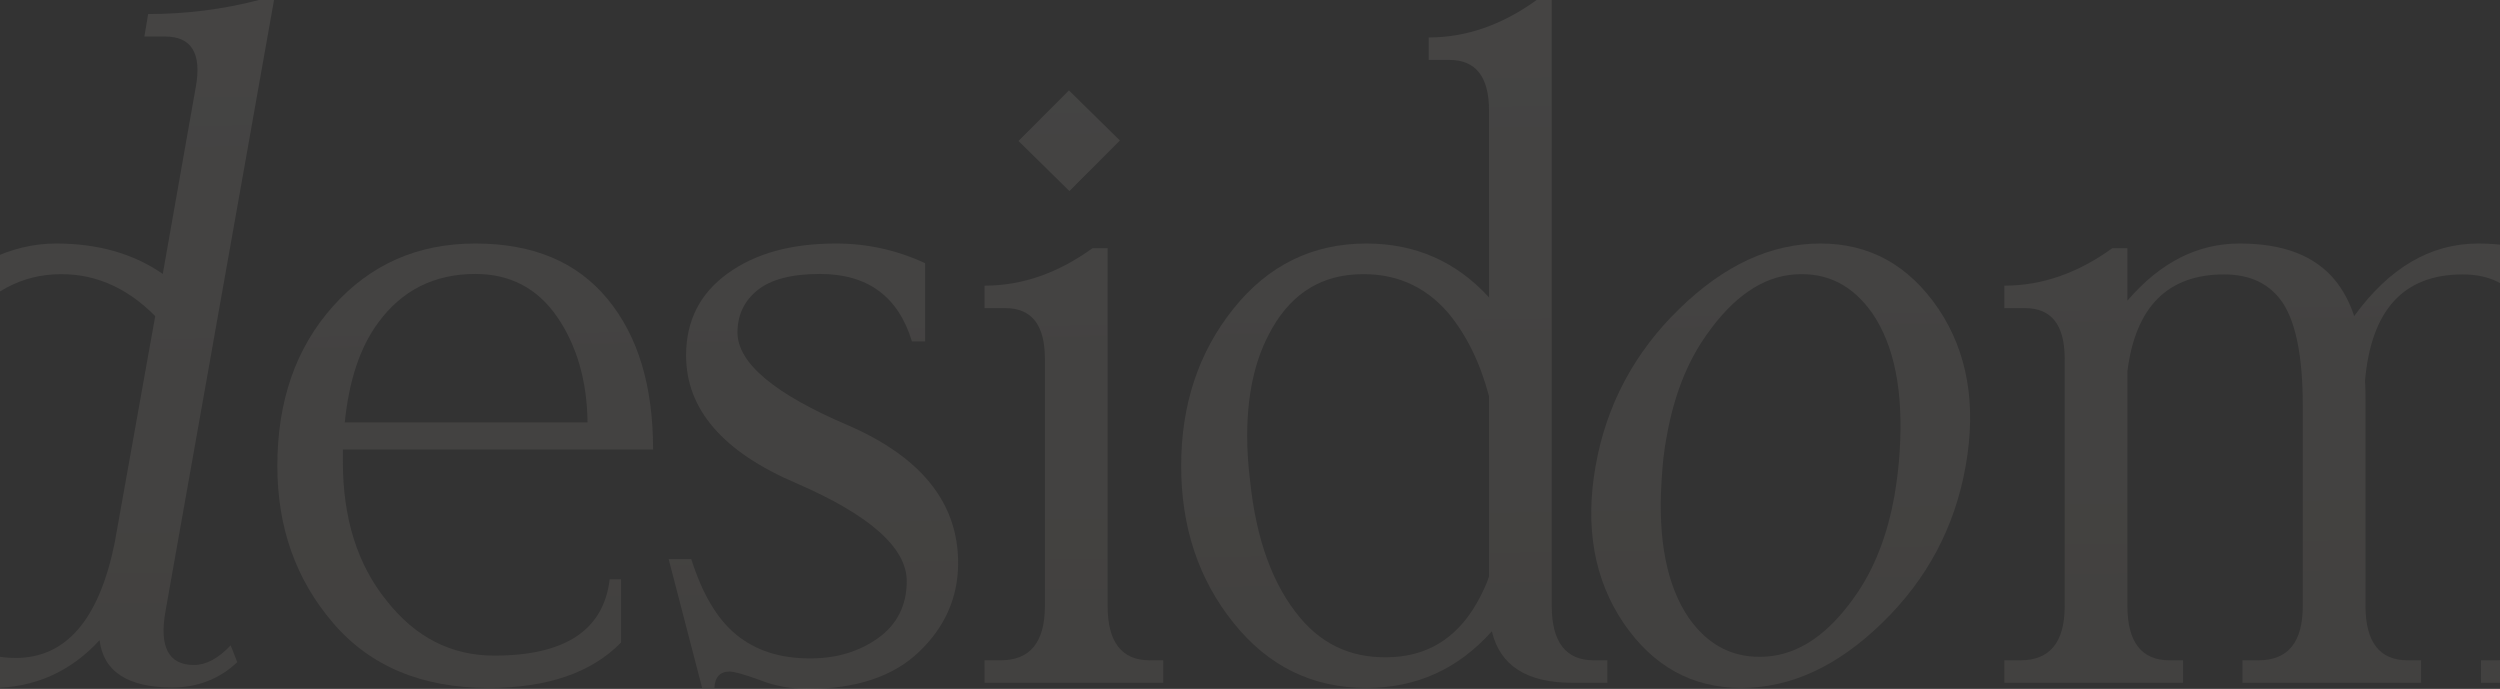 <?xml version="1.0" encoding="UTF-8"?> <svg xmlns="http://www.w3.org/2000/svg" width="548" height="151" viewBox="0 0 548 151" fill="none"><rect x="0" y="0" width="548" height="151" fill="#333333" stroke="none"/><g opacity="0.1"><path d="M25.137 118.973L34.024 69.29C27.513 62.72 20.073 59.64 11.702 60.154C3.331 60.667 -3.799 65.081 -9.586 73.293C-13.927 79.349 -16.82 86.843 -18.37 95.568C-18.99 98.648 -19.3 101.83 -19.507 105.218C-20.437 118.357 -18.37 128.417 -13.513 135.5C-9.173 141.351 -3.489 144.225 3.435 144.225C14.492 144.225 21.726 135.808 25.137 118.973ZM35.677 60.051L42.911 19.093C44.255 11.702 41.981 8.007 36.194 8.007H31.647L32.474 3.08C40.741 3.08 48.905 2.053 56.759 0H60.066L36.297 133.857C34.851 141.761 36.917 145.765 42.498 145.765C45.185 145.765 47.872 144.328 50.559 141.453L52.005 145.149C48.078 148.844 43.325 150.692 37.744 150.692C28.03 150.692 22.656 147.202 21.83 140.324C15.422 147.305 7.465 150.795 -1.836 150.795C-13.927 150.795 -22.917 146.073 -28.705 136.526C-34.595 126.98 -36.352 115.585 -33.975 102.138C-31.598 88.691 -25.708 77.194 -16.51 67.647C-7.313 58.101 2.298 53.379 12.322 53.379C21.52 53.379 29.373 55.637 35.677 60.051Z" fill="url(#paint0_linear_454_2174)"></path><path d="M75.571 92.591H128.792C128.689 83.456 126.416 75.654 122.075 69.392C117.735 63.13 111.741 60.051 104.197 60.051C95.206 60.051 88.076 63.644 82.909 70.727C78.878 76.167 76.501 83.456 75.571 92.591ZM75.158 98.545V101.214C75.158 113.635 78.362 123.797 84.769 131.702C91.073 139.708 98.927 143.712 108.331 143.712C123.832 143.712 132.306 138.169 133.649 126.98H136.13V140.838C129.619 147.51 119.905 150.795 107.091 150.795C92.519 150.795 81.152 146.073 72.988 136.526C64.824 126.98 60.794 115.585 60.794 102.138C60.794 87.972 64.824 76.27 72.988 67.134C81.152 57.998 91.486 53.379 104.197 53.379C116.805 53.379 126.416 57.382 133.133 65.492C139.85 73.601 143.157 84.585 143.157 98.545H75.158Z" fill="url(#paint1_linear_454_2174)"></path><path d="M177.16 151C173.337 151 169.823 150.384 166.516 149.05C163.106 147.818 160.936 147.202 159.902 147.202C157.836 147.202 156.699 148.434 156.595 150.795H153.909L146.571 122.566H151.532C153.909 130.059 157.112 135.602 161.349 139.092C165.586 142.583 170.96 144.328 177.574 144.328C183.464 144.328 188.425 142.788 192.558 139.811C196.692 136.834 198.759 132.625 198.759 127.39C198.759 120.102 190.698 112.916 174.577 105.936C158.456 99.058 150.395 89.717 150.395 77.912C150.395 70.316 153.392 64.362 159.489 59.948C165.586 55.534 173.44 53.379 183.258 53.379C190.078 53.379 196.589 54.816 202.789 57.69V74.833H199.896C196.899 64.978 190.182 60.051 179.744 60.051C173.44 60.051 168.893 61.283 166 63.644C163.106 66.005 161.659 69.084 161.659 72.882C161.659 79.555 169.72 86.33 185.841 93.207C201.962 100.188 210.023 110.247 210.023 123.387C210.023 130.983 207.13 137.45 201.446 142.891C195.762 148.331 187.598 151 177.16 151Z" fill="url(#paint2_linear_454_2174)"></path><path d="M234.416 41.882L223.255 30.898L234.313 19.812L245.473 30.795L234.416 41.882ZM229.042 132.831V78.631C229.042 71.24 226.149 67.544 220.361 67.544H215.814V62.617C224.082 62.617 231.936 59.846 239.48 54.405H242.787V132.831C242.787 140.735 245.887 144.738 251.984 144.738H254.981V149.666H215.814V144.738H219.328C225.839 144.738 229.042 140.735 229.042 132.831Z" fill="url(#paint3_linear_454_2174)"></path><path d="M326.394 126.364V86.843C324.431 79.452 321.434 73.396 317.507 68.674C312.236 62.515 305.416 59.64 297.045 60.154C288.674 60.667 282.371 65.081 278.134 73.293C274.93 79.349 273.38 86.843 273.38 95.568C273.38 98.648 273.587 101.83 274 105.218C275.343 118.357 279.064 128.417 285.057 135.5C290.328 141.761 297.148 144.533 305.519 144.02C313.89 143.506 320.194 139.092 324.431 130.88C325.154 129.443 325.878 128.006 326.394 126.364ZM326.394 65.183V24.226C326.394 16.835 323.501 13.139 317.714 13.139H313.166V8.212C321.434 8.212 329.288 5.441 336.832 0H340.139V132.831C340.139 140.735 343.239 144.738 349.336 144.738H352.333V149.666H344.582C334.662 149.666 328.771 145.867 327.014 138.374C319.574 146.689 310.48 150.795 299.525 150.795C287.744 150.795 278.03 146.073 270.383 136.526C262.736 126.98 258.912 115.585 258.912 102.138C258.912 88.691 262.736 77.194 270.383 67.647C278.03 58.101 287.744 53.379 299.525 53.379C310.17 53.379 319.16 57.279 326.394 65.183Z" fill="url(#paint4_linear_454_2174)"></path><path d="M406.488 130.88C410.829 124.824 413.722 117.33 415.272 108.605C415.789 105.525 416.202 102.343 416.409 98.956C417.236 85.817 415.272 75.757 410.415 68.674C406.075 62.515 400.494 59.64 393.364 60.154C386.337 60.667 379.929 65.081 374.142 73.293C369.802 79.349 366.908 86.843 365.358 95.568C364.738 98.648 364.428 101.933 364.221 105.32C363.395 118.357 365.358 128.417 370.215 135.5C374.556 141.659 380.239 144.43 387.267 143.917C394.294 143.404 400.701 139.092 406.488 130.88ZM349.754 102.138C352.13 88.691 358.331 77.194 368.148 67.647C377.966 58.101 388.197 53.379 399.048 53.379C409.795 53.379 418.373 58.101 424.883 67.647C431.29 77.194 433.254 88.691 430.877 102.138C428.5 115.585 422.403 126.98 412.585 136.526C402.768 146.073 392.537 150.795 381.686 150.795C370.939 150.795 362.361 146.073 355.851 136.526C349.444 126.98 347.377 115.585 349.754 102.138Z" fill="url(#paint5_linear_454_2174)"></path><path d="M516.035 69.29C523.682 58.717 532.776 53.379 543.213 53.379C552.824 53.379 559.748 56.048 564.192 61.488C568.635 66.929 570.806 75.757 570.806 87.972V132.831C570.806 140.735 573.906 144.738 580.003 144.738H583V149.666H543.833V144.738H547.347C553.858 144.738 557.061 140.735 557.061 132.831V88.896C557.061 78.426 555.614 71.035 552.824 66.621C550.034 62.309 545.694 60.154 539.803 60.154C526.885 60.154 519.755 67.955 518.411 83.456C518.515 84.893 518.515 86.432 518.515 87.972V132.831C518.515 140.735 521.615 144.738 527.712 144.738H530.709V149.666H491.543V144.738H495.056C501.567 144.738 504.77 140.735 504.77 132.831V88.896C504.77 78.426 503.324 71.035 500.533 66.621C497.743 62.309 493.403 60.154 487.512 60.154C475.215 60.154 468.084 67.237 466.327 81.402V132.831C466.327 140.735 469.427 144.738 475.525 144.738H478.521V149.666H439.355V144.738H442.869C449.379 144.738 452.583 140.735 452.583 132.831V78.631C452.583 71.24 449.689 67.544 443.902 67.544H439.355V62.617C447.622 62.617 455.476 59.846 463.02 54.405H466.327V65.902C473.458 57.587 481.622 53.379 490.922 53.379C500.533 53.379 507.457 56.048 511.901 61.488C513.554 63.541 515.001 66.107 516.035 69.29Z" fill="url(#paint6_linear_454_2174)"></path></g><defs><linearGradient id="paint0_linear_454_2174" x1="290.916" y1="-90.149" x2="294.857" y2="175.228" gradientUnits="userSpaceOnUse"><stop stop-color="#F9F4EF"></stop><stop offset="1" stop-color="#C9BBAD"></stop></linearGradient><linearGradient id="paint1_linear_454_2174" x1="290.916" y1="-90.149" x2="294.857" y2="175.228" gradientUnits="userSpaceOnUse"><stop stop-color="#F9F4EF"></stop><stop offset="1" stop-color="#C9BBAD"></stop></linearGradient><linearGradient id="paint2_linear_454_2174" x1="290.916" y1="-90.149" x2="294.857" y2="175.228" gradientUnits="userSpaceOnUse"><stop stop-color="#F9F4EF"></stop><stop offset="1" stop-color="#C9BBAD"></stop></linearGradient><linearGradient id="paint3_linear_454_2174" x1="290.916" y1="-90.149" x2="294.857" y2="175.228" gradientUnits="userSpaceOnUse"><stop stop-color="#F9F4EF"></stop><stop offset="1" stop-color="#C9BBAD"></stop></linearGradient><linearGradient id="paint4_linear_454_2174" x1="290.916" y1="-90.149" x2="294.857" y2="175.228" gradientUnits="userSpaceOnUse"><stop stop-color="#F9F4EF"></stop><stop offset="1" stop-color="#C9BBAD"></stop></linearGradient><linearGradient id="paint5_linear_454_2174" x1="290.916" y1="-90.149" x2="294.857" y2="175.228" gradientUnits="userSpaceOnUse"><stop stop-color="#F9F4EF"></stop><stop offset="1" stop-color="#C9BBAD"></stop></linearGradient><linearGradient id="paint6_linear_454_2174" x1="290.916" y1="-90.149" x2="294.857" y2="175.228" gradientUnits="userSpaceOnUse"><stop stop-color="#F9F4EF"></stop><stop offset="1" stop-color="#C9BBAD"></stop></linearGradient></defs></svg> 